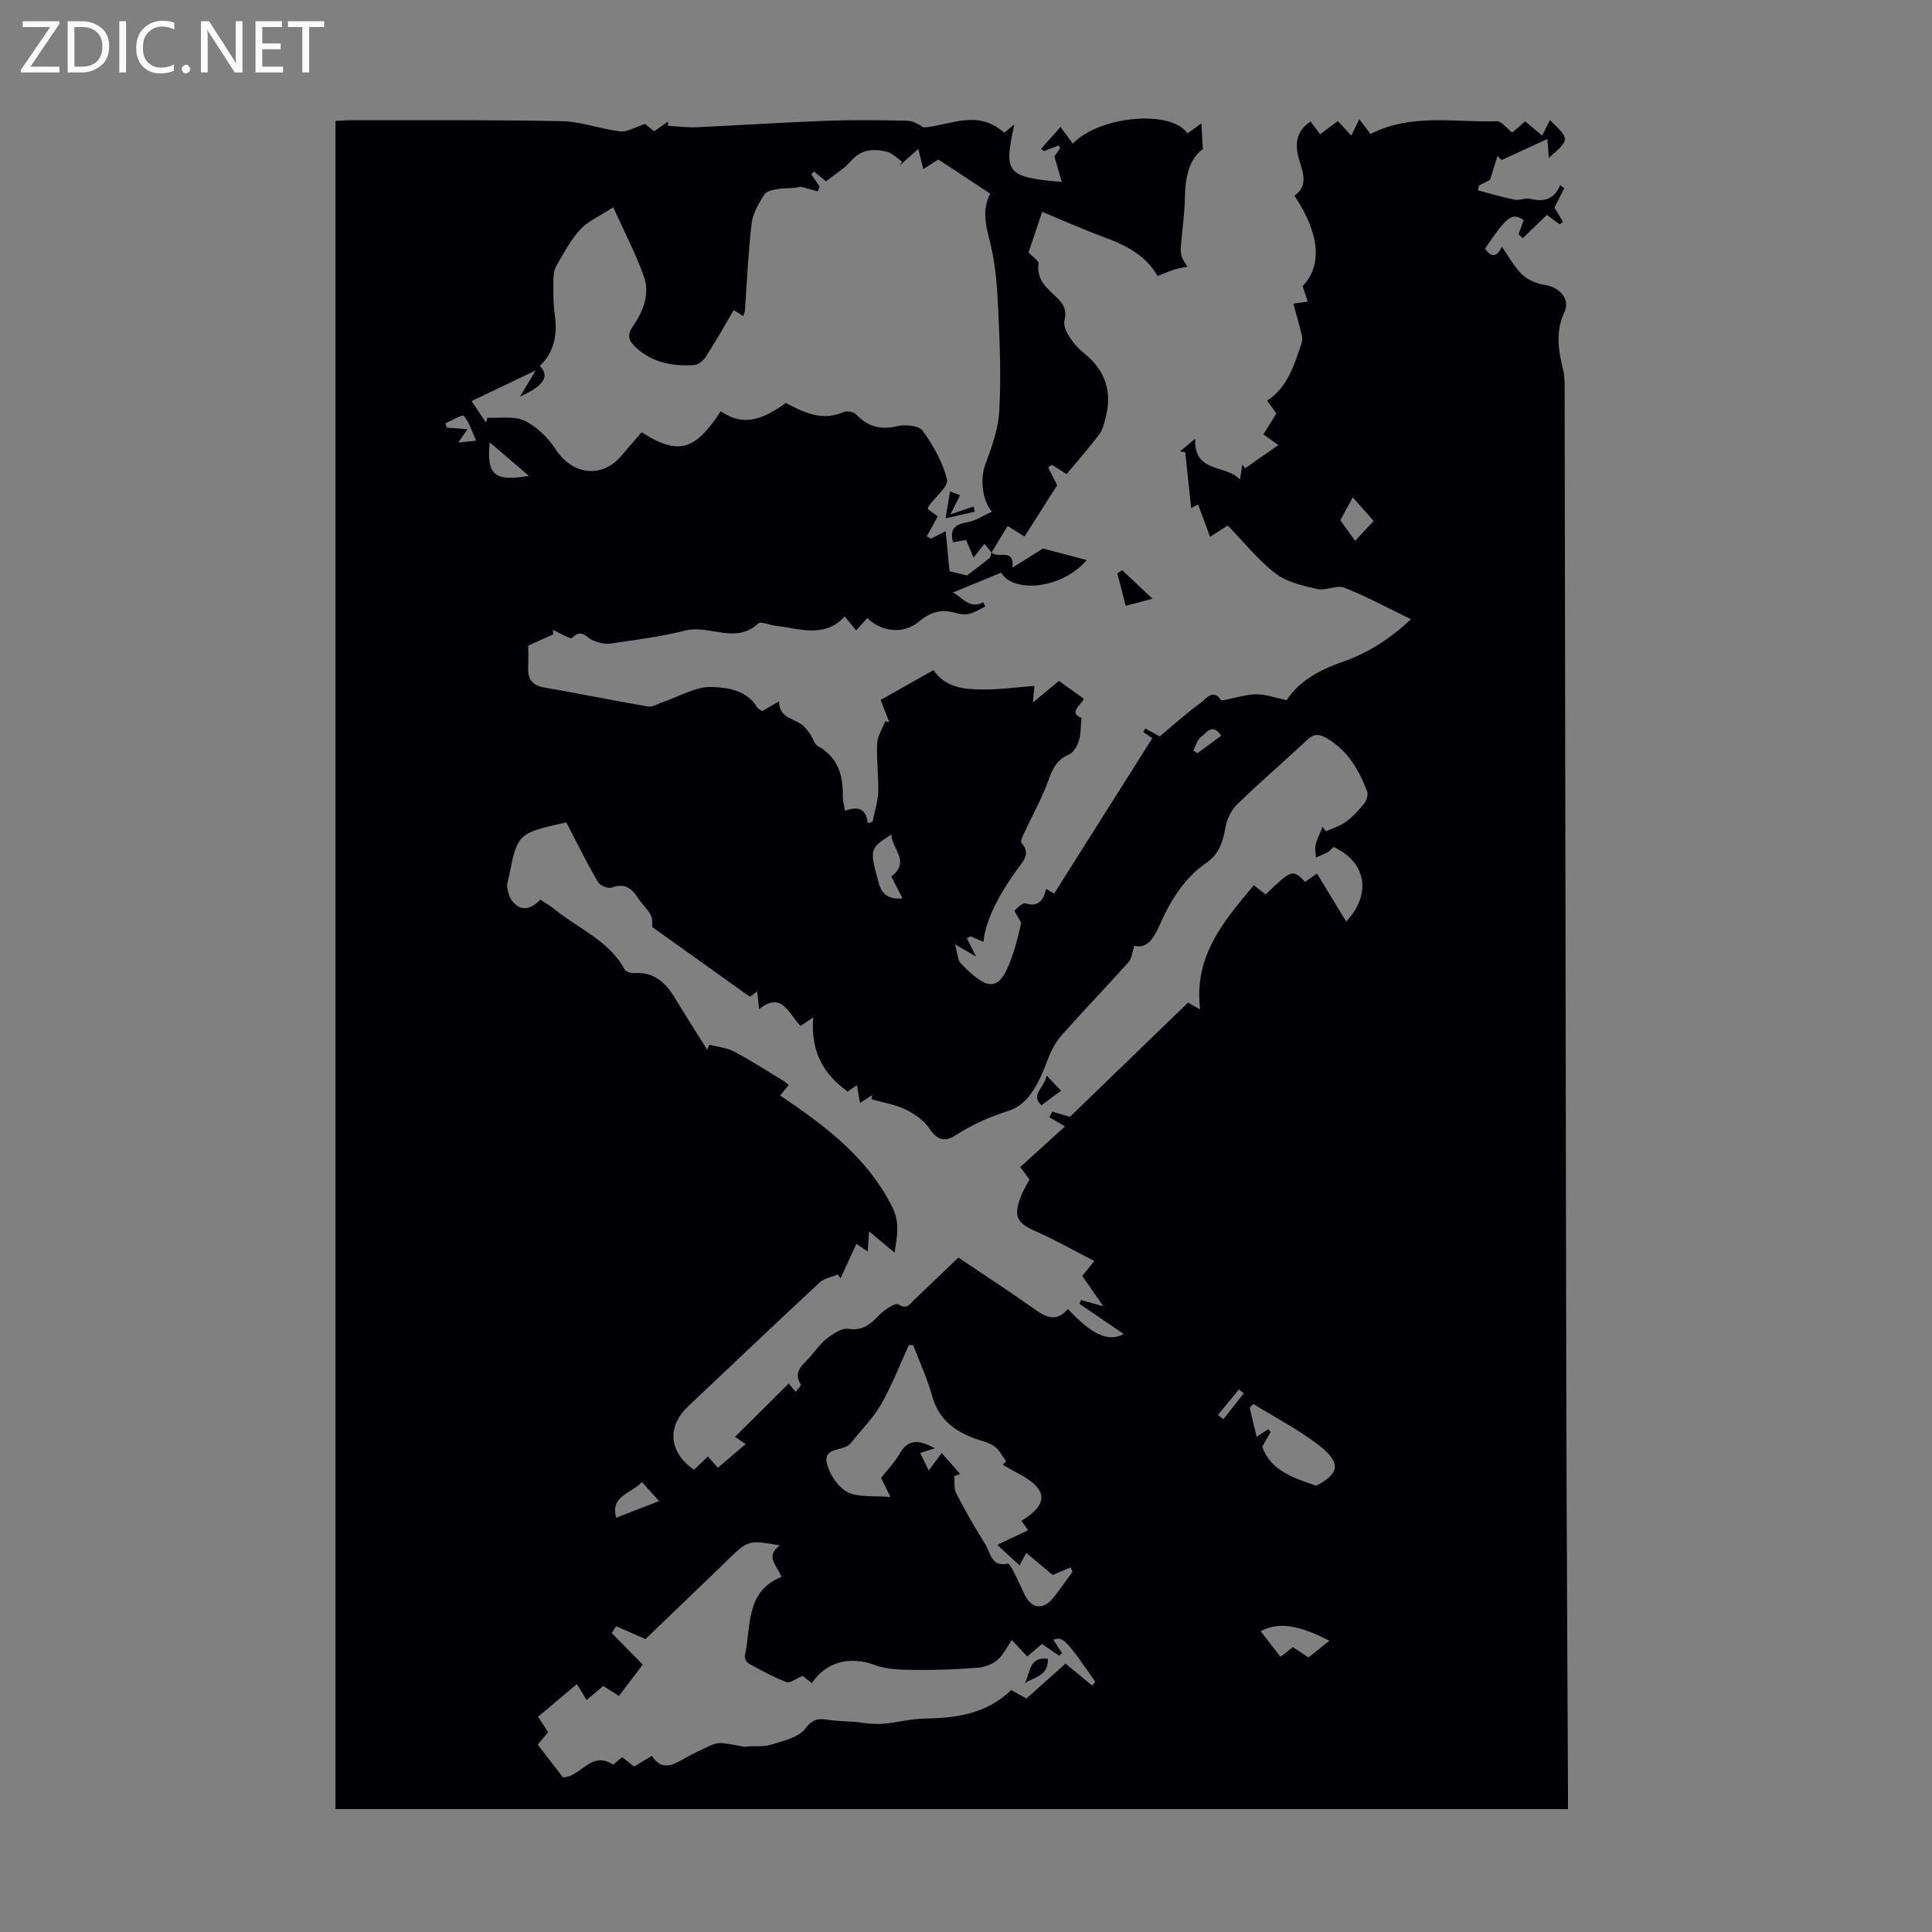 <svg enable-background="new 0 0 400 400" viewBox="0 0 400 400" xmlns="http://www.w3.org/2000/svg"><rect x="0" y="0" width="400" height="400" fill="#808080" stroke="none"/><g fill="#fafafb"><path d="m12.4 4.8-6.1 9h6v1.2h-8v-.5l6.1-8.9h-5.7v-1.2h7.6v.4z"/><path d="m14 15v-10.6h3c1.6 0 2.9.5 4 1.4s1.6 2.2 1.6 3.8-.5 3-1.6 3.9-2.4 1.5-4 1.5zm1.4-9.4v8.2h1.6c1.3 0 2.4-.4 3.1-1.1s1.1-1.8 1.1-3.1-.4-2.3-1.2-3-1.8-1-3.1-1z"/><path d="m26.1 4.4v10.6h-1.4v-10.6z"/><path d="m36.1 14.6c-.8.4-1.8.6-2.9.6-1.5 0-2.7-.5-3.6-1.4s-1.4-2.2-1.4-3.8c0-1.7.5-3.1 1.5-4.1s2.3-1.6 3.9-1.6c1 0 1.8.1 2.5.4v1.4c-.8-.4-1.6-.6-2.5-.6-1.2 0-2.1.4-2.9 1.2s-1.1 1.8-1.1 3.2c0 1.3.3 2.3 1 3s1.6 1.1 2.7 1.1c1 0 2-.2 2.7-.7v1.3z"/><path d="m37.6 14.3c0-.2.1-.5.3-.6s.4-.3.6-.3c.3 0 .5.1.6.3s.3.4.3.6-.1.4-.3.6-.4.3-.6.3c-.3 0-.5-.1-.6-.3s-.3-.4-.3-.6z"/><path d="m50.2 15h-1.6l-5.3-8.2c-.2-.2-.3-.5-.4-.7 0 .2.1.7.1 1.5v7.4h-1.4v-10.6h1.7l5.2 8.1c.2.4.4.6.4.7 0-.3-.1-.8-.1-1.5v-7.3h1.4z"/><path d="m58.6 15h-5.7v-10.6h5.5v1.2h-4.1v3.4h3.8v1.2h-3.8v3.6h4.3z"/><path d="m67.1 5.6h-3.1v9.4h-1.4v-9.4h-3v-1.2h7.5z"/></g><path d="m205.26 114.34c1.24 1.47 4.82-1.09 4.35 3.19 2.54-1.59 4.61-2.89 6.34-3.97 3.11.83 5.88 1.56 9.04 2.4-5.09 5.98-15.13 6.93-17.72 2.61-3.28 1.35-6.5 2.67-9.98 4.1 2.07 1.07 3.46 3.53 6.28 2.02.14.3.28.6.43.89-1.11.52-2.17 1.24-3.34 1.51-.93.22-2.04.05-2.99-.23-2.84-.82-5.11-.1-7.37 1.8-3.2 2.68-7.67 2.27-10.75-.7-.66.74-1.32 1.48-2.29 2.56-.74-.9-1.43-1.73-2.39-2.89-4.18 4.6-9.35 2.49-14.34 1.92-1.22-.14-3-.97-3.56-.45-4.71 4.37-10.1.19-15.07 1.44-5.08 1.28-10.32 1.95-15.52 2.7-1.18.17-2.56-.19-3.67-.69-1.39-.63-2.34-2.46-4.25-.49-.37.38-2.62-1.06-4-1.66.03.31.06.63.09.94-1.74.78-3.49 1.57-5.18 2.33 0 1.18.07 2.76-.02 4.32-.13 2.46.68 3.91 3.37 4.36 7.16 1.22 14.27 2.71 21.43 3.92 1 .17 2.16-.61 3.24-.97 3.33-1.11 6.7-3.2 9.98-3.07 3.23.13 7.29.61 9.4 4.25.15.26.53.4 1.03.75 1.03-.6 2.15-1.25 3.5-2.03-.03 3.39 2.93 3.48 4.72 4.85.68.51 1.22 1.24 1.72 1.94.57.8.82 2.04 1.57 2.45 4.18 2.34 5.27 6.06 5.19 10.46-.02.88.25 1.76.44 2.96 2.32-.82 4.38-.84 4.71 2.56.33-.09.66-.18 1-.27.41-2.07 1.1-4.12 1.17-6.2.11-3.34-.38-6.71-.21-10.05.08-1.55 1.09-3.05 1.68-4.58.27.06.54.12.82.19-.55-1.44-1.11-2.87-1.78-4.6 3.62-2.04 7.18-4.05 10.94-6.17 2.55 3.71 6.43 3.98 10.21 4.01 3.53.03 7.07-.47 10.69-.74-.04.43-.13 1.36-.32 3.42 2.45-2.02 4.16-3.43 5.4-4.45 1.63 1.17 3.07 2.2 5.1 3.66.07.86-3.5 2.87-.45 3.99-.17 1.8-.09 3.33-.52 4.7-.34 1.09-1.11 2.48-2.05 2.88-2.42 1.03-3.34 2.77-4.19 5.14-1.36 3.83-3.39 7.41-5.1 11.12-.3.65-.81 1.73-.55 2.03 2 2.31.3 3.85-.93 5.54-4.15 5.74-6.68 11.14-6.93 14.96-.95-.4-1.81-.77-2.68-1.14-.26.12-.53.25-.79.37.55 1.09 1.11 2.19 1.94 3.83-1.3-.76-2.27-1.32-4.36-2.54.53 1.88.51 3.24 1.17 3.93 6.14 6.36 8.32 5.83 11.04-2.65.72-2.23 1.18-4.53 1.48-5.73-.76-1.43-1.49-2.44-1.35-2.58.64-.65 1.7-1.62 2.31-1.44 2.62.77 3.63-.65 4.21-3.01.98.57 1.67.98 1.65.96 6.82-10.79 13.51-21.37 20.33-32.17-.4-.27-1.14-.77-1.88-1.27.14-.24.29-.49.43-.73.94.52 1.88 1.05 2.97 1.65 2.76-2.3 5.56-4.86 8.62-7.06 1-.72 2.43-2.94 4.08-.47.1.15.72-.03 1.09-.1 2.09-.39 4.18-1.09 6.27-1.1 1.94-.01 3.89.73 6.23 1.22 2.46-3.89 6.78-6.27 11.63-7.96 5.21-1.82 9.77-4.72 14.1-8.81-4.84-2.34-9.21-4.73-13.8-6.53-1.57-.62-3.82.69-5.56.29-3.01-.69-6.34-1.42-8.68-3.23-3.67-2.83-6.63-6.58-9.88-9.93-1.4.9-2.42 1.55-3.67 2.34-.87-2.36-1.67-4.52-2.48-6.7-.57.3-1.03.54-1.44.76-.41-3.87-.81-7.71-1.21-11.56-.36-.06-.72-.13-1.09-.19.97-.8 1.93-1.6 3.15-2.61-.34 7.2 6.28 5.22 9.27 8.45.22-1.42.34-2.27.47-3.13.2.26.39.52.59.78 2.18-1.52 4.35-3.03 6.88-4.79-1.28-.93-2.04-1.48-3.09-2.23.85-1.36 1.71-2.74 2.69-4.31-.58-.8-1.21-1.67-1.92-2.65 4.23-2.79 5.58-7.35 7.1-11.79.2-.57.2-1.3.05-1.89-.52-2.16-1.14-4.29-1.72-6.41 1.44-.21 2.21-.32 2.98-.43-.33-1.01-.67-2.01-1.07-3.22 4.08-4.16 3.63-10.76-1.69-18.71 2.52-1.74 2.02-4.07 1.24-6.53-1.01-3.21-1.54-6.38 2.1-8.82.65.86 1.27 1.69 1.98 2.64 1.27-.94 2.4-1.79 3.66-2.73.8.86 1.55 1.66 2.8 3.02.52-1.09 1-2.09 1.64-3.43 1.15 1.53 1.72 2.28 2.32 3.08 8.47-4.34 17.45-2.35 26.18-2.64.96-.03 1.98 1.43 3.16 2.34.72-.62 1.63-1.39 2.7-2.31.96.8 1.95 1.63 3.51 2.94.53-1.05 1.07-2.13 1.61-3.19 4.16 3.97 4.16 3.97-.23 7.8-.11-1.42-.19-2.44-.3-3.91-3.12 1.44-6.32 2.91-9.51 4.38-.27-.29-.55-.58-.82-.87-.45 1.47-.91 2.93-1.54 4.96-.34.18-1.32.67-2.3 1.17-.07.33-.14.66-.21.99 2.52.66 5.01 1.43 7.56 1.94 1.05.21 2.29-.42 3.32-.17 2.79.69 4.92.13 6.15-2.85.28.22.55.43.83.65-.65 1.3-1.31 2.6-2.01 4.01.52.86 1.14 1.91 1.76 2.95-.22.18-.44.35-.67.53-.89-.66-1.78-1.32-2.66-1.97-1.74 1.67-3.37 3.25-5.01 4.83-.29-.27-.57-.55-.86-.82.35-.98.71-1.96 1.06-2.94-2.44-1.58-3.37-.89-7.99 5.89 1.43 2.18 2.59 1.52 3.47-.37 1.42 2.01 2.55 4.18 4.23 5.78 1.2 1.14 3.07 1.91 4.74 2.15 2.91.42 5.26 2.91 4 5.59-1.93 4.11-1.26 7.97-.27 12.02.31 1.28.3 2.66.3 3.99.12 68.38.2 136.77.34 205.15.06 28.2.23 56.4.35 84.6.01 1.32 0 2.64 0 4.2-85.21 0-170.09 0-255.17 0 0-116.46 0-232.81 0-349.52 1.23-.06 2.41-.16 3.59-.16 14.44.03 28.88-.09 43.31.21 4.03.09 8 1.64 12.05 2.11 1.45.17 3.04-.87 5.15-1.55.18.14.99.81 1.86 1.53 1.05-.72 1.96-1.35 2.87-1.98.01.28.01.57.02.85 1.98.11 3.97.38 5.94.29 8.93-.4 17.85-1 26.79-1.33 5.59-.21 11.19-.13 16.79-.02 1.17.02 2.33.75 3.42 1.4 5.44-.4 11.09-3.89 16.67 1.09.47-.39 1.17-.96 2.09-1.72-2.18 9.98-1.8 10.93 9.83 11.91-.51-1.74-.93-3.18-1.54-5.29.08-.11.62-.89 1.17-1.66-.09-.21-.17-.41-.26-.62-1.02.39-2.04.78-3.06 1.18-.2-.16-.4-.31-.61-.47 1.4-1.57 2.79-3.14 4.03-4.52.96 1.3 1.73 2.34 2.54 3.44 5.58-5.78 20.36-7.07 23.74-2.12.93-.67 1.87-1.33 2.88-2.06.1 1.67.18 3.17.31 5.33-2.86 2.04-3.65 5.83-3.72 10.05-.05 3.34-.57 6.67-.83 10.01-.06.73-.04 1.51.18 2.19.25.75.78 1.4 1.2 2.1-.88.17-1.78.27-2.62.54-1.11.35-2.19.83-3.6 1.37-2.28-4.1-6.32-6.28-10.82-7.94-4.28-1.57-8.45-3.44-13.06-5.34-.96 2.86-1.97 5.87-2.82 8.39.89.97 2.16 1.76 2.08 2.34-.5 3.38 1.79 5.13 3.78 7.02 1.41 1.35 2.1 2.64 1.58 4.7-.24.96.31 2.32.9 3.24.83 1.31 1.89 2.56 3.09 3.52 4.49 3.58 5.96 8.08 4.48 13.57-.31 1.14-.59 2.4-1.28 3.31-2.09 2.75-4.38 5.36-6.74 8.2-1.07-.66-2.06-1.28-3.05-1.9-.26.16-.52.32-.79.48.57 1.15 1.15 2.3 1.87 3.74-2.05 3.22-4.32 6.79-6.75 10.61-1.12-.7-2.12-1.32-3.5-2.18-1.1 1.81-2.21 3.65-3.33 5.48-.48-.57-.95-1.15-1.48-1.78-.7.89-1.27 1.61-2.24 2.85-.68-1.59-1.13-2.66-1.55-3.65-.9.16-1.81.32-2.7.47-.79-2.94.59-3.71 2.99-4.15 1.7-.31 3.26-1.37 5.05-2.18-2.28-2.77-2.31-7.27-1.37-9.75 1.34-3.58 2.69-7.36 2.9-11.12.39-6.91.11-13.87-.21-20.79-.22-4.66-.52-9.42-1.65-13.91-.89-3.54-1.81-6.79-.01-10.28-3.72-2.45-7.25-4.77-10.75-7.07-1.06.68-1.97 1.26-3.11 1.99-.36-1.47-.67-2.68-1.04-4.17-1.49 1.32-2.71 2.4-3.92 3.47.19-.28.39-.56.58-.84-1.05-.71-2.02-1.78-3.18-2.06-2.72-.65-5.3-.55-7.44 1.94-1.43 1.66-3.44 2.82-5.16 4.19-.89-.73-1.68-1.39-2.47-2.04-.19.19-.37.38-.56.58.58.85 1.16 1.7 1.73 2.56-.13.33-.26.65-.39.98-1.18-.32-2.36-.65-3.53-.97-1.45.4-2.96.26-4.43.45-1.09.14-2.61.41-3.1 1.17-1.18 1.84-2.39 3.93-2.64 6.04-.71 5.98-.95 12.01-1.39 18.03-.02.3-.18.6-.34 1.09-.69-.43-1.29-.81-1.96-1.23-1.96 3.31-3.76 6.53-5.76 9.62-.52.81-1.6 1.72-2.46 1.77-4.33.26-8.43-.42-11.88-3.5-1.61-1.43-2.11-2.63-.81-4.5 2.18-3.14 3.6-6.73 2.28-10.42-1.69-4.74-4.06-9.23-6.32-14.25-2.9 1.89-5.27 2.89-6.85 4.61-1.97 2.14-3.37 4.84-4.87 7.38-.47.79-.66 1.85-.67 2.79-.02 2.46-.08 4.95.27 7.37.59 4.1-.04 7.76-3.08 10.7 2.13 2.14.76 4.17-4.11 6.33 1.02-1.69 1.93-3.21 3.26-5.41-4.97 2.37-9.04 4.31-13.28 6.34 1.14 1.72 2.05 3.09 2.97 4.47.1-.34.21-.68.31-1.02 2.61.15 5.56-.42 7.73.64 2.54 1.23 4.87 3.57 6.45 5.98 3.39 5.18 9.39 6.02 13.41 1.41 1.46-1.67 2.9-3.37 4.32-5.02 7.6 4.82 11.01 3.88 16.4-4.35 4.16 2.85 7.86 2.37 13.48-1.72 3.78 2.03 7.52 3.82 11.96 1.89.69-.3 2.07-.04 2.58.49 2.4 2.5 5.01 3.27 8.47 2.44 1.66-.4 4.51-.14 5.29.93 2.2 3.04 4.18 6.51 5.05 10.1.35 1.43-2.43 3.62-3.77 5.48-.11.16-.13.38-.22.65.79.56 1.59 1.14 2.09 1.5-.83 1.49-1.56 2.81-2.29 4.14.3.16.6.32.9.48.95-.49 1.91-.98 3.02-1.56.31 3.22.6 6.18.8 8.31 1.86.45 3.14.76 3.63.87 1.77-1.36 3.26-2.44 4.66-3.62.27-.19.26-.76.38-1.18zm-88.02 55.92c-10.1 2.28-10.1 2.28-11.92 11.45-.13.66-.42 1.35-.31 1.97.17.97.4 2.05.98 2.79 1.89 2.44 3.93 1.77 5.88-.2 1.04.69 2.02 1.22 2.87 1.92 4.94 4.08 11.33 6.48 14.6 12.55.26.48 1.33.78 2 .73 4.03-.27 6.44 1.93 8.35 5.09 2.2 3.62 4.48 7.19 6.72 10.78.15-.35.31-.69.46-1.04 1.7.44 3.55.6 5.06 1.39 3.46 1.82 6.75 3.95 10.1 5.98.46.28.87.65 1.28.96-.59.72-1.11 1.35-1.79 2.18 9.35 6.3 18.05 12.81 23.19 23.05 1.64 3.26 1.04 5.99.51 9.49-1.96-1.64-3.48-2.9-5.28-4.41-.11 1.57-.19 2.74-.29 4.16-.89-.6-1.58-1.06-2.34-1.57-1.15 2.49-2.22 4.81-3.29 7.13-.18-.26-.37-.53-.55-.79-1.28.54-2.84.79-3.8 1.68-9.1 8.45-18.09 17.02-27.12 25.54-4.54 4.29-4.12 9.53 1.13 13.21.93-.89 1.87-1.78 2.89-2.75.84.95 1.55 1.76 2.06 2.34 2-1.71 3.82-3.26 5.75-4.91-.97-.66-1.71-1.16-2.2-1.5 3.81-3.78 7.45-7.4 11.11-11.03.11.13.72.84 1.46 1.71.49-.67 1.16-1.33 1.06-1.49-1.72-2.69.43-4.07 1.85-5.69 1.18-1.35 2.24-2.87 3.63-3.93 1.26-.96 3.02-2.14 4.36-1.93 2.95.46 4.53-.94 6.33-2.8 1.07-1.11 3.38-2.66 4.02-2.26 1.83 1.15 2.36-.09 3.23-.91 3.06-2.89 6.09-5.82 9.19-8.78 5.21 3.5 10.17 6.74 15.01 10.14 2.57 1.81 4.96 3.69 7.67.5 4.93 5.31 8.36 6.91 11.56 5.19-3.15-2.15-6.16-4.2-9.17-6.26.11-.26.21-.52.32-.78 1.24.35 2.49.7 4.64 1.3-1.89-2.71-3.14-4.51-4.38-6.29.76-.94 1.37-1.69 2.5-3.09-4.21-2.16-8.06-4.36-12.09-6.14-3.87-1.7-4.69-3.03-3.19-7.06.46-1.24 1.19-2.39 1.85-3.68-.57-.77-1.22-1.64-1.91-2.57 2.97-2.71 5.83-5.3 9.27-8.43-1.36-.78-2.3-1.33-3.25-1.88.2-.39.41-.78.61-1.17 1.3.39 2.6.78 3.65 1.09 8.1-7.83 16.29-15.75 24.46-23.66.61.34 1.28.72 2.5 1.41-1.35-11.16 4.96-18.32 11.12-25.72.97.75 1.72 1.34 2.46 1.92 5.39-5.21 5.54-5.25 8.17-2.61.77-.55 1.55-1.1 2.44-1.73 2.1 3.45 4.06 6.68 6.05 9.95 5.34-5.69 4.18-12.33-2.62-15.45-.38.35-.73.82-1.2 1.08-.78.44-1.63.75-2.45 1.12-.03-.88-.26-1.81-.05-2.64.32-1.28.94-2.48 1.43-3.71.23.3.46.61.69.91 1.39-.63 2.92-1.06 4.12-1.94 1.43-1.05 2.68-2.39 3.79-3.78.51-.64.9-1.85.64-2.53-1.71-4.42-3.94-8.42-8.3-10.98-1.85-1.08-2.82-.92-4.27.44-4.73 4.44-9.67 8.66-14.32 13.18-1.23 1.19-2.14 3.08-2.45 4.78-.53 2.96-1.26 5.5-3.93 7.34-4.66 3.21-7.49 7.9-9.73 12.96-1.2 2.71-2.6 4.9-5.2 4.23-.48 1.41-.55 2.65-1.2 3.38-4.55 5.08-9.29 10-13.82 15.1-1.2 1.36-2.13 3.07-2.79 4.78-1.73 4.47-3.69 9.44-8.21 10.9-4 1.29-7.59 2.86-11.04 5.11-2.1 1.36-3.73 1.01-5.3-1.33-1.14-1.7-3.08-3.1-4.97-4.02-2.2-1.07-4.74-1.46-7.12-2.15.06-.29.13-.58.19-.87-.81.52-1.61 1.04-2.54 1.64-.23-1.3-.41-2.35-.64-3.66-.85.57-1.45.97-1.93 1.29-5.22-3.7-7.71-8.63-7.11-15.34-1.23.83-1.92 1.28-2.63 1.76-2.49-2.47-3.82-7.29-8.59-3.47-.14-1.34-.25-2.38-.39-3.68-.93.7-1.54 1.15-1.5 1.13-6.98-4.99-13.71-9.8-20.22-14.44-.06-.58.12-1.68-.3-2.47-.67-1.27-1.83-2.26-2.61-3.48-1.34-2.09-2.82-3.25-5.52-2.22-.72.28-2.41-.44-2.83-1.18-2.32-3.98-4.37-8.14-6.55-12.33zm48.95 176.71c-1.38.56-2.63 1.57-3.39 1.28-2.7-1.02-5.25-2.44-7.8-3.84-.44-.24-.9-1.14-.79-1.62 1.36-6 .02-13.24 7.56-16.31-.77-2.32-3.52-4.22-.3-6.51-6.5-1.15-6.5-1.16-10.9 3.08-.56.54-1.11 1.1-1.68 1.65-5.28 5.07-10.56 10.15-15.25 14.65-2.42-1.06-4.25-1.86-6.08-2.65-.3.47-.6.94-.91 1.41 2.11 2.15 4.22 4.29 6.43 6.53-1.51 1.98-3.18 4.18-4.95 6.49-1.24-.8-2.23-1.44-3.22-2.08-1.16.98-2.17 1.82-3.47 2.92-.7-1.17-1.33-2.22-1.99-3.31-3.1 2.6-5.56 4.67-8.05 6.77.79 1.21 1.43 2.2 2.08 3.21-.77.91-1.41 1.67-2.15 2.56 1.84 2.39 3.66 4.75 5.22 6.78 3.88-.12 5.79-5.67 10.39-2.61.47-.4 1.12-.95 1.87-1.58.85.68 1.61 1.29 2.45 1.96 1.19-.72 2.31-1.39 3.71-2.23 1.95 3.12 4.23 2 6.62.62 1.84-1.06 3.77-1.96 5.7-2.84.66-.3 1.47-.48 2.19-.41 1.6.16 3.18.51 4.76.78 1.9-.31 3.69.07 5.22-.4 2.6-.81 5.9-1.51 7.32-3.43 1.65-2.24 3.02-2 5.02-1.73 1.85.24 3.72.28 5.58.41 2 .32 3.85.5 5.68.34 2.78-.24 5.53-1.01 8.3-1.05 6.65-.09 12.95-.99 17.99-5.9 1.24.69 2.28 1.26 3.16 1.75 2.94-2.62 5.68-5.07 8.1-7.23 1.86 1.53 3.69 3.04 5.52 4.56.21-.26.43-.52.64-.78-6.02-8.74-6.79-9.51-8.68-8.7.59.92 1.18 1.84 1.78 2.76-.2.17-.39.35-.59.52-1.2-.81-2.39-1.62-3.56-2.42-1.08.92-1.99 1.7-3.04 2.59-.85-.91-1.59-1.7-3.18-3.41-1.05 1.49-1.8 3.11-3.04 4.16-1.05.89-2.63 1.46-4.02 1.57-4.23.33-8.48.51-12.72.46-2.85-.04-5.9-.02-8.5-.99-5.14-1.91-10.08-.82-13.13 3.72-.69-.51-1.36-1.05-1.9-1.5zm26.1-42.51c1.03-1.4 1.79-2.43 2.68-3.64 1.37 1.57 2.59 2.97 3.81 4.37-.41.14-.82.28-1.22.42.12 1.2-.1 2.57.41 3.56 1.85 3.57 3.84 7.07 5.98 10.48 1.1 1.75 1.24 4.83 4.68 4.09.27-.06.86.92 1.15 1.49.81 1.58 1.54 3.2 2.3 4.81 1.46 3.07 3.88 3.4 6.03.73 1.39-1.72 2.62-3.56 3.93-5.35-.12-.3-.24-.61-.36-.91-1.21.51-2.43 1.02-3.73 1.57-1.66-1.38-3.35-2.8-5.47-4.57-.49.9-.9 1.67-1.39 2.58-1.72-1.58-3.05-2.8-4.62-4.24 2.45-1.16 4.35-2.06 6.39-3.03-.52-.73-.95-1.33-1.38-1.94 5.64-3.48 5.5-6.49-.38-9.66-1.17-.63-2.33-1.3-3.49-1.96.23-.24.46-.48.7-.72-.8-1.06-1.42-2.38-2.45-3.11-1.14-.81-2.66-1.09-4.02-1.59-4.3-1.57-7.52-4.06-8.84-8.79-1-3.59-2.59-7.02-3.92-10.53-.3-.02-.61-.03-.91-.05-1.89 4.11-3.5 8.37-5.74 12.28-1.67 2.91-4.18 5.34-6.26 8.02-1.4 1.81-5.77.69-4.97 4.19.52 2.26 2.3 4.96 4.27 5.96 2.31 1.17 5.45.71 8.89 1.02-1-2.04-1.47-3-1.94-3.95 1.36-1.75 2.81-3.21 3.79-4.94 1.85-3.28 4.17-2.92 7.34-1.2-1.23.39-2.06.65-3.03.96.58 1.24 1.07 2.23 1.77 3.65zm80.19 3.14c4.87-2.46 5.33-4.77.35-8.55-4.17-3.17-8.88-5.61-13.35-8.38-.25.27-.5.54-.75.81.48 1.97.95 3.93 1.45 5.99 1.02-.67 1.7-1.12 2.39-1.57.17.19.34.39.51.58-.63 1.11-1.27 2.23-1.74 3.06 1.77 4.92 6.22 6.34 11.14 8.06zm-11.47 30.11c1.4 1.82 2.73 3.54 4.09 5.31 1.04-.8 1.79-1.38 2.59-2 1.15.77 2.14 1.43 3.21 2.14 1.49-1.19 2.87-2.29 4.34-3.46-6.46-3.3-10.46-3.94-14.23-1.99zm-76.47-156.24c4.07-3.13.05-5.7.01-8.71-4.54 2.96-4.55 2.96-2.62 10.07.65 2.4 2.19 3.46 4.92 3.16-.79-1.54-1.49-2.91-2.31-4.52zm-51.64 125.37c-2.12 2.39-6.61 2.77-5.33 7.39 3.02-1.17 5.84-2.26 8.9-3.45-1.08-1.21-2.11-2.34-3.57-3.94zm144.6-199.13c.8 1.12 1.87 2.6 3.06 4.26 1.44-1.54 2.56-2.74 3.85-4.11-1.66-1.88-3.19-3.6-4.33-4.9-.81 1.48-1.61 2.96-2.58 4.75zm-176.11-16.13c-.69 6.74 1 8.19 8.11 6.94-2.81-2.41-5.36-4.59-8.11-6.94zm-2.8-.33c-.93-2.04-1.44-3.87-2.57-5.15-.3-.34-2.5.99-3.83 1.55.11.3.22.6.33.89 1.35.1 2.7.2 4.28.32-.68.97-1.18 1.69-1.93 2.77 1.22-.12 1.96-.19 3.72-.38zm154.25 61.07c-1.86-2.78-3.1-.49-4.13.21-.82.56-1.12 1.87-1.66 2.85.29.19.59.37.88.56 1.57-1.15 3.14-2.31 4.91-3.62zm-.68 140.63c.38.29.75.59 1.13.88 1.41-1.79 2.82-3.57 4.23-5.36-.34-.27-.68-.53-1.03-.8-1.44 1.77-2.89 3.52-4.33 5.28z" fill="#010105"/><path d="m233.07 125.43c-.7-2.69-1.22-4.71-1.74-6.73.33-.22.66-.44 1-.65 1.92 1.8 3.84 3.61 6.28 5.91-2.13.56-3.71.98-5.54 1.47z" fill="#010105"/><path d="m216.71 222.69c1.43 1.52 2.22 2.37 2.95 3.14-1.5 1.11-2.76 2.05-4.06 3.02-2.32-2.26.56-3.49 1.11-6.16z" fill="#010105"/><path d="m196.69 101.77c.75.27 1.34.49 2.09.76-.61 1.21-1.16 2.29-2 3.96 2.04-.69 3.42-1.15 4.79-1.62.09.36.17.71.26 1.07-1.87.42-3.73.84-6.06 1.37.39-2.31.64-3.81.92-5.54z" fill="#010105"/><path d="m212.17 348.48c1.19-1.96.72-5.57 4.77-5.04.18 3.54-2.87 3.79-4.77 5.04z" fill="#010105"/></svg>